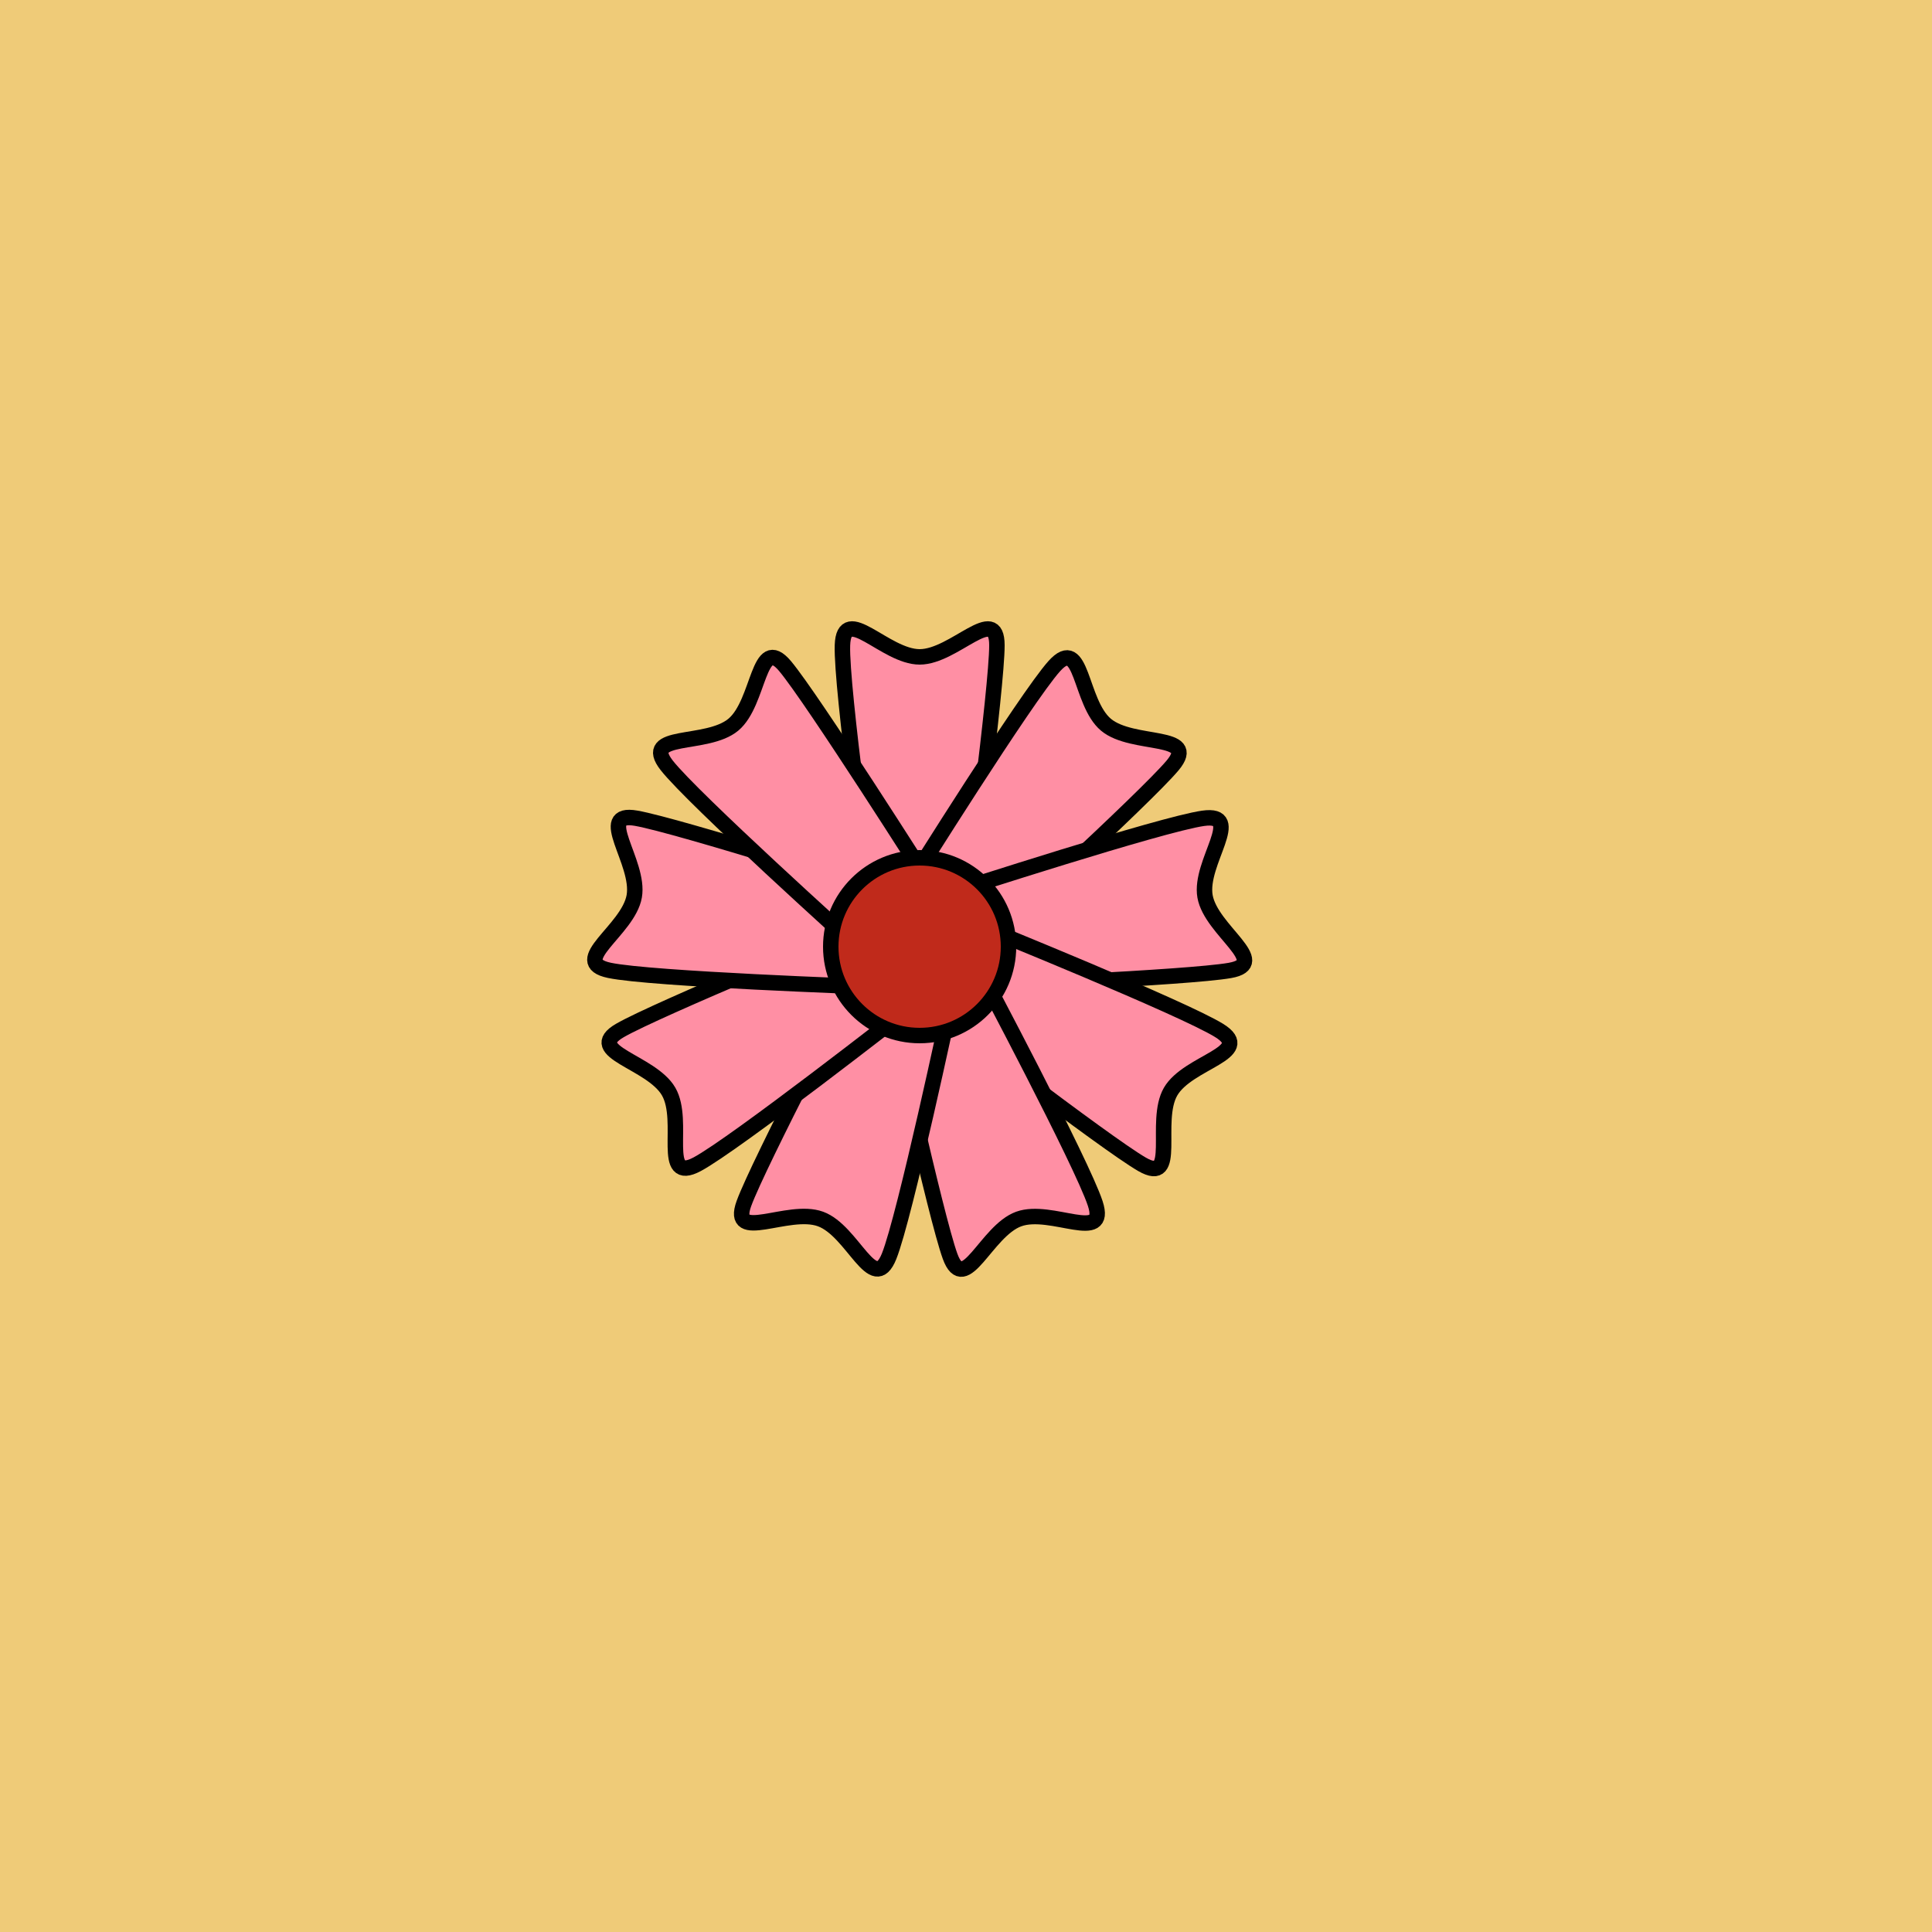 <svg viewBox="0 0 500 500" fill="none" xmlns="http://www.w3.org/2000/svg" xmlns:xlink="http://www.w3.org/1999/xlink"><rect width="500" height="500" fill="#F0CF61" /><rect id="rect" style="mix-blend-mode:overlay" opacity=".2" width="100%" height="100%" fill="#EBB9D4"/><defs><filter id="Gl" x="-50%" y="-50%" width="200%" height="200%"><feTurbulence baseFrequency="0.4"/><feDisplacementMap in="SourceGraphic" scale="30"/><feOffset dy="-5" dx="-12"/><feDropShadow dx="8" dy="8" flood-color="#000000" flood-opacity="1" stdDeviation="0"/></filter></defs><g filter="url(#Gl)" stroke="#000000" stroke-width="4"><defs><path id="ps-6"  d="M230.024 171.998C230.386 160.997 241.042 175 250.012 175C258.983 175 270 160.997 270 171.998C270 183 262.546 238.751 262.546 238.751C262.395 241.669 256.828 244 250.012 244C243.196 244 237.629 241.669 237.478 238.751C237.478 238.751 229.663 183 230.024 171.998Z"/><mask id="fpc"><rect height="100%" width="100%" fill="white" /><use transform = "rotate(40.0 250 250)" xlink:href="#ps-6" fill="black"/></mask></defs><use transform="rotate(0.0 250 250)" xlink:href="#ps-6" mask="url(#fpc)" fill="#FF8FA4"/><use transform="rotate(40.0 250 250)" xlink:href="#ps-6" mask="url(#fpc)" fill="#FF8FA4"/><use transform="rotate(80.0 250 250)" xlink:href="#ps-6" mask="url(#fpc)" fill="#FF8FA4"/><use transform="rotate(120.0 250 250)" xlink:href="#ps-6" mask="url(#fpc)" fill="#FF8FA4"/><use transform="rotate(160.0 250 250)" xlink:href="#ps-6" mask="url(#fpc)" fill="#FF8FA4"/><use transform="rotate(200.0 250 250)" xlink:href="#ps-6" mask="url(#fpc)" fill="#FF8FA4"/><use transform="rotate(240.0 250 250)" xlink:href="#ps-6" mask="url(#fpc)" fill="#FF8FA4"/><use transform="rotate(280.0 250 250)" xlink:href="#ps-6" mask="url(#fpc)" fill="#FF8FA4"/><use transform="rotate(320.0 250 250)" xlink:href="#ps-6" mask="url(#fpc)" fill="#FF8FA4"/><circle cx="250" cy="250" r="23" fill="#C02A1B"/></g></svg>